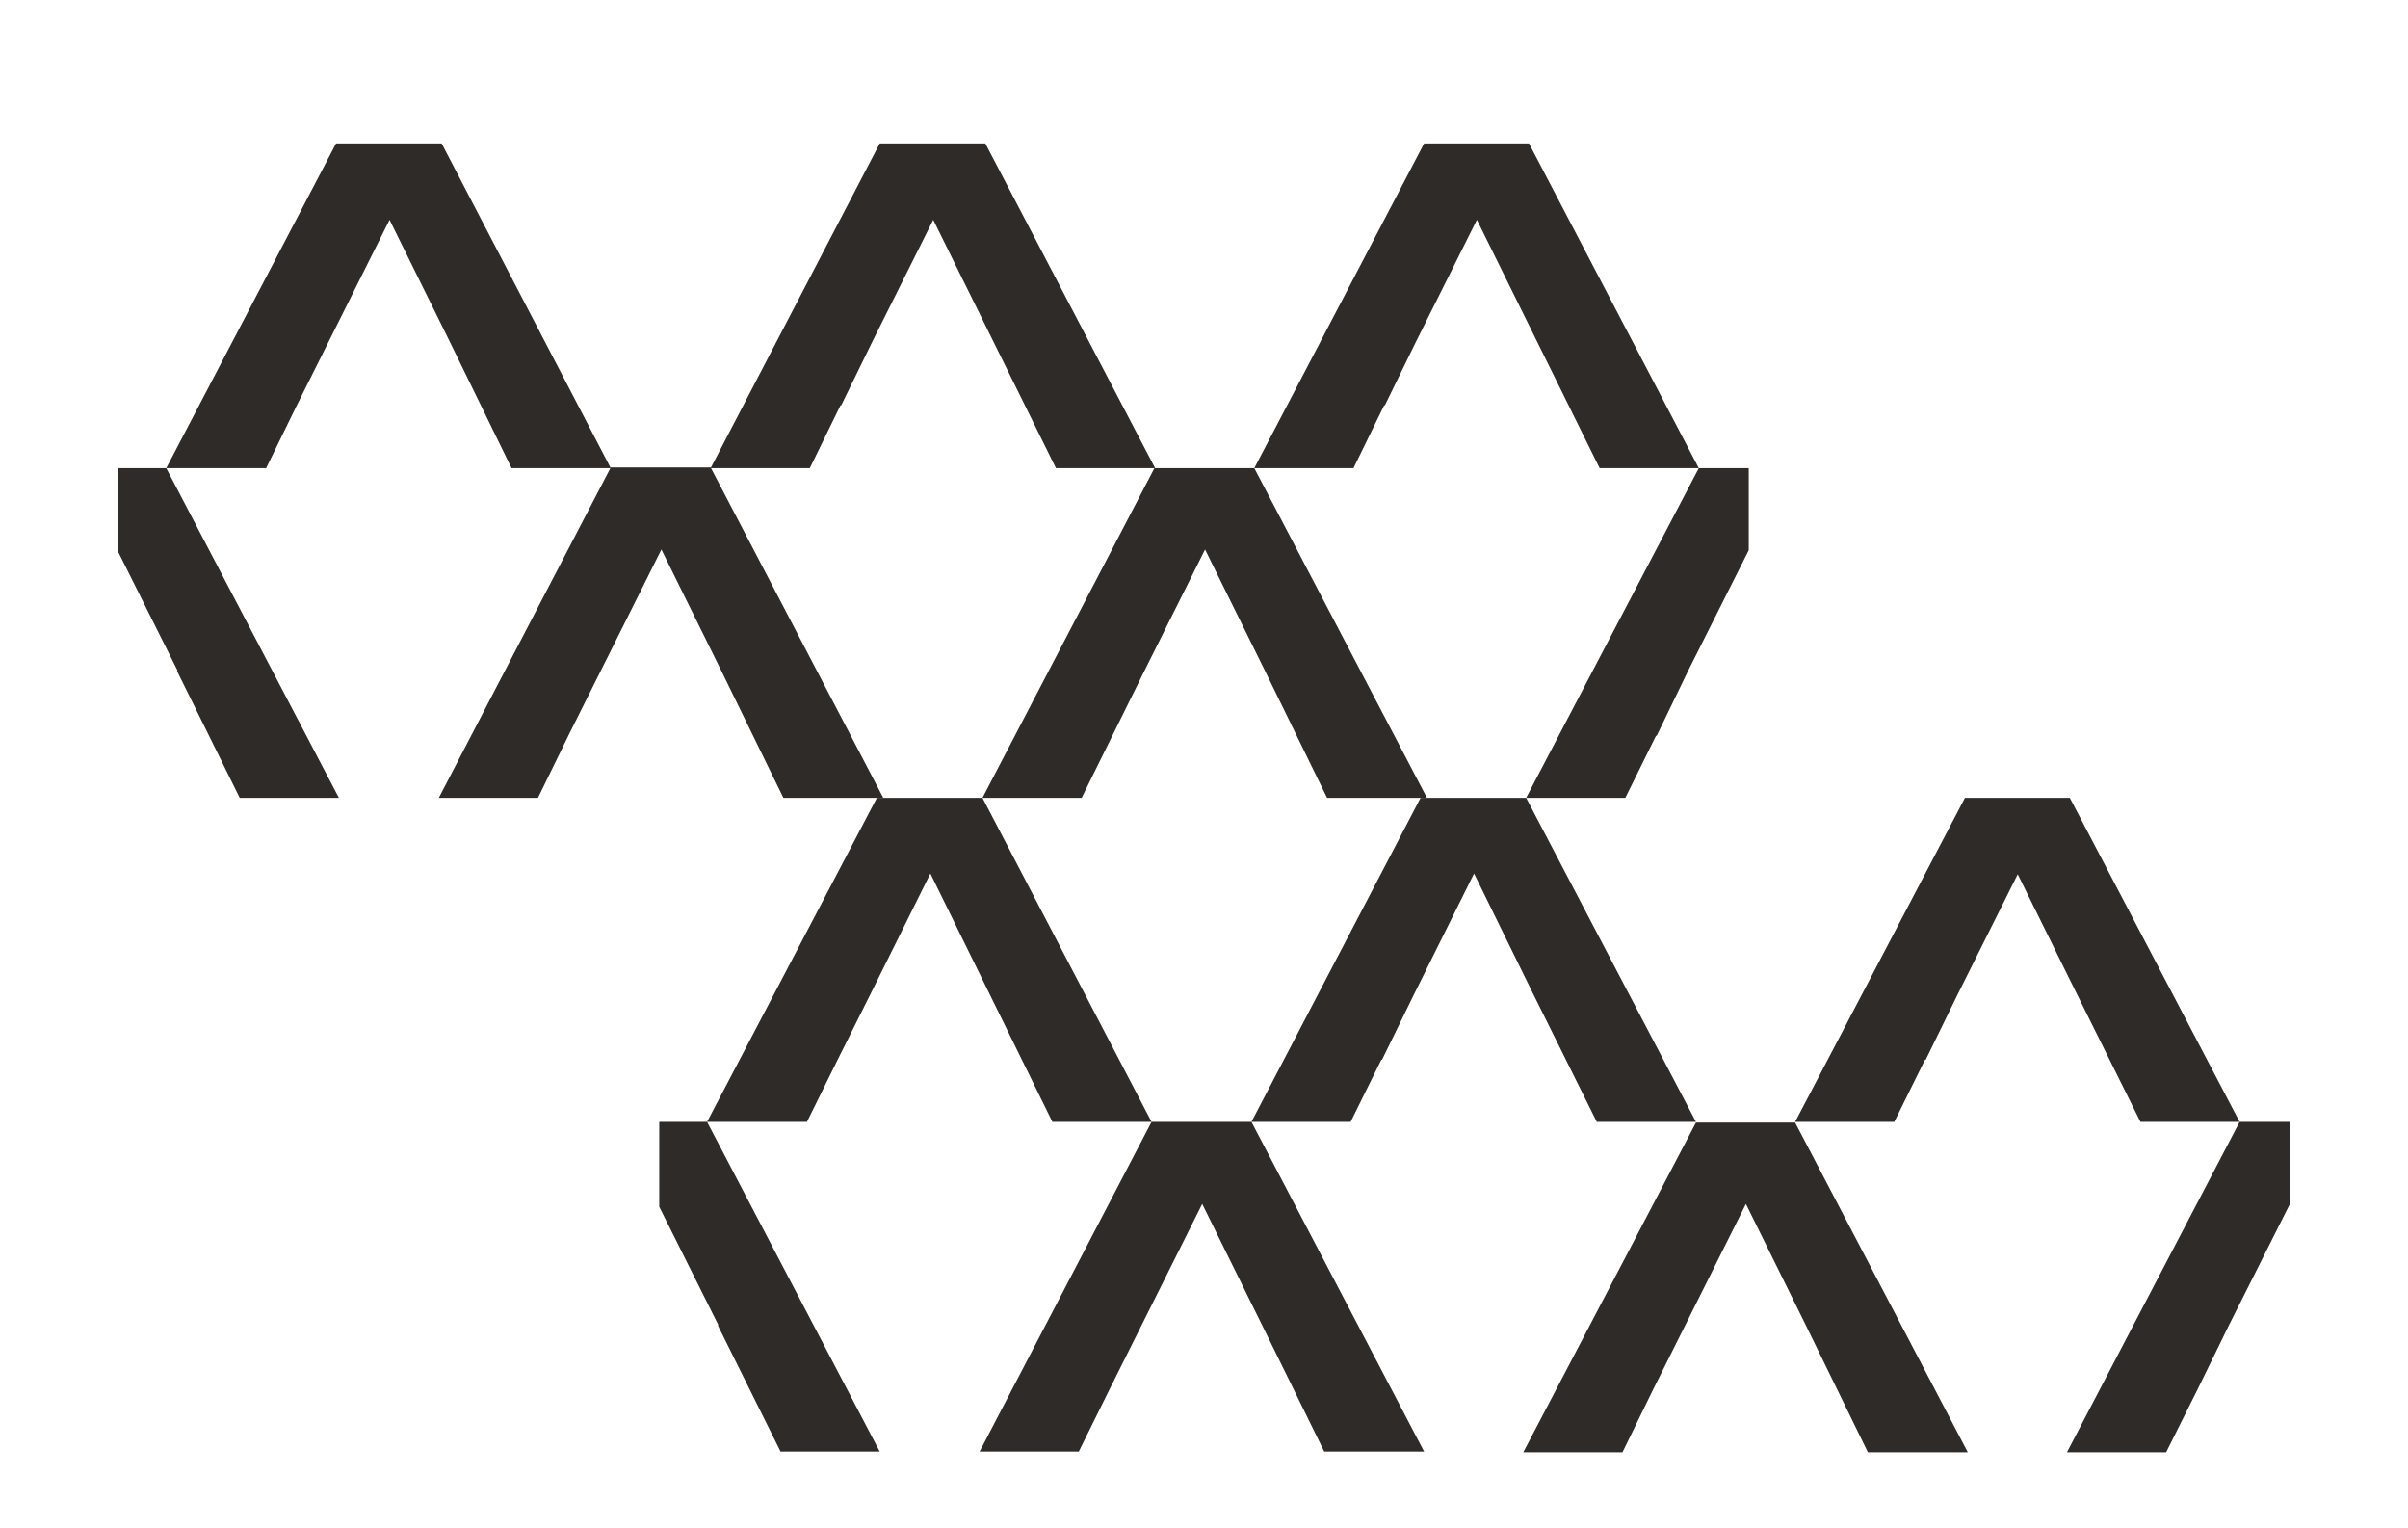 <?xml version="1.0" encoding="UTF-8"?> <svg xmlns="http://www.w3.org/2000/svg" xmlns:xlink="http://www.w3.org/1999/xlink" version="1.1" id="Слой_1" x="0px" y="0px" viewBox="0 0 337.5 214.1" style="enable-background:new 0 0 337.5 214.1;" xml:space="preserve"> <style type="text/css"> .Тень{fill:none;} .Скругленные_x0020_углы_x0020_2_x0020_pt_x002E_{fill:#FFFFFF;stroke:#000000;stroke-miterlimit:10;} .Быстрое_x0020_отражение_x0020_X{fill:none;} .Скос_x0020_мягкий{fill:url(#SVGID_1_);} .Сумрак{fill:#FFFFFF;} .Лиственный_x0020_орнамент_чб{fill:#FFDD00;} .Помпадур_чб{fill-rule:evenodd;clip-rule:evenodd;fill:#51AEE2;} .st0{fill:#2E2B28;} </style> <linearGradient id="SVGID_1_" gradientUnits="userSpaceOnUse" x1="-252.056" y1="-483.445" x2="-251.348" y2="-482.737"> <stop offset="0" style="stop-color:#E6E6EB"></stop> <stop offset="0.174" style="stop-color:#E2E2E6"></stop> <stop offset="0.352" style="stop-color:#D5D4D8"></stop> <stop offset="0.532" style="stop-color:#C0BFC2"></stop> <stop offset="0.714" style="stop-color:#A4A2A4"></stop> <stop offset="0.895" style="stop-color:#828282"></stop> <stop offset="1" style="stop-color:#6B6E6E"></stop> </linearGradient> <g> <g> <polygon class="st0" points="16.6,65.6 16.6,77.4 24.9,94 24.8,94 33.6,111.8 47.5,111.8 23.3,65.6 "></polygon> <polygon class="st0" points="85.6,65.5 61.5,111.8 75.4,111.8 79.7,103 79.7,103 84.2,94 84.2,94 92.7,77 101.1,94 101.1,94 109.8,111.8 123.8,111.8 99.6,65.5 "></polygon> <polygon class="st0" points="47.1,20.1 23.3,65.6 37.3,65.6 41.6,56.8 41.6,56.8 46.1,47.8 46.1,47.8 54.6,30.8 63,47.8 63,47.8 71.7,65.6 85.6,65.6 61.9,20.1 "></polygon> <polygon class="st0" points="161.8,65.6 137.7,111.8 151.6,111.8 155.9,103.1 155.9,103.1 160.4,94 160.4,94 168.9,77 177.3,94 177.3,94 186,111.8 200,111.8 175.8,65.6 "></polygon> <polygon class="st0" points="238.1,65.6 213.9,111.8 227.8,111.8 232.1,103.1 232.2,103.1 236.6,94 236.6,94 245.1,77.1 245.1,65.6 "></polygon> <polygon class="st0" points="199.6,20.1 175.8,65.6 189.7,65.6 194,56.8 194.1,56.8 198.5,47.8 198.5,47.8 207,30.8 215.4,47.8 215.4,47.8 224.2,65.6 238.1,65.6 214.3,20.1 "></polygon> <polygon class="st0" points="123.3,20.1 99.6,65.6 113.5,65.6 117.8,56.8 117.9,56.8 122.3,47.8 122.3,47.8 130.8,30.8 139.2,47.8 139.2,47.8 148,65.6 161.9,65.6 138.1,20.1 "></polygon> </g> <g> <polygon class="st0" points="92.4,157.2 92.4,169.1 100.7,185.7 100.6,185.7 109.4,203.4 123.3,203.4 99.1,157.2 "></polygon> <polygon class="st0" points="161.4,157.2 137.3,203.4 151.2,203.4 155.5,194.7 155.5,194.7 160,185.7 160,185.7 168.5,168.7 176.9,185.7 176.9,185.7 185.6,203.4 199.6,203.4 175.4,157.2 "></polygon> <polygon class="st0" points="122.9,111.8 99.1,157.2 113.1,157.2 117.4,148.5 117.4,148.5 121.9,139.5 121.9,139.5 130.4,122.4 138.8,139.5 138.8,139.5 147.5,157.2 161.4,157.2 137.7,111.8 "></polygon> <polygon class="st0" points="237.7,157.3 213.5,203.5 227.4,203.5 231.7,194.7 231.7,194.7 236.2,185.7 236.2,185.7 244.7,168.7 253.1,185.7 253.1,185.7 261.8,203.5 275.8,203.5 251.6,157.3 "></polygon> <polygon class="st0" points="313.9,157.2 289.7,203.5 303.6,203.5 308,194.7 308,194.7 312.4,185.7 312.4,185.7 320.9,168.8 320.9,157.2 "></polygon> <polygon class="st0" points="275.4,111.8 251.6,157.2 265.5,157.2 269.8,148.5 269.9,148.5 274.3,139.5 274.3,139.5 282.8,122.5 291.2,139.5 291.2,139.5 300,157.2 313.9,157.2 290.1,111.8 "></polygon> <polygon class="st0" points="199.1,111.8 175.4,157.2 189.3,157.2 193.6,148.5 193.7,148.5 198.1,139.5 198.1,139.5 206.6,122.4 215,139.5 215,139.5 223.8,157.2 237.7,157.2 213.9,111.8 "></polygon> </g> </g> </svg> 